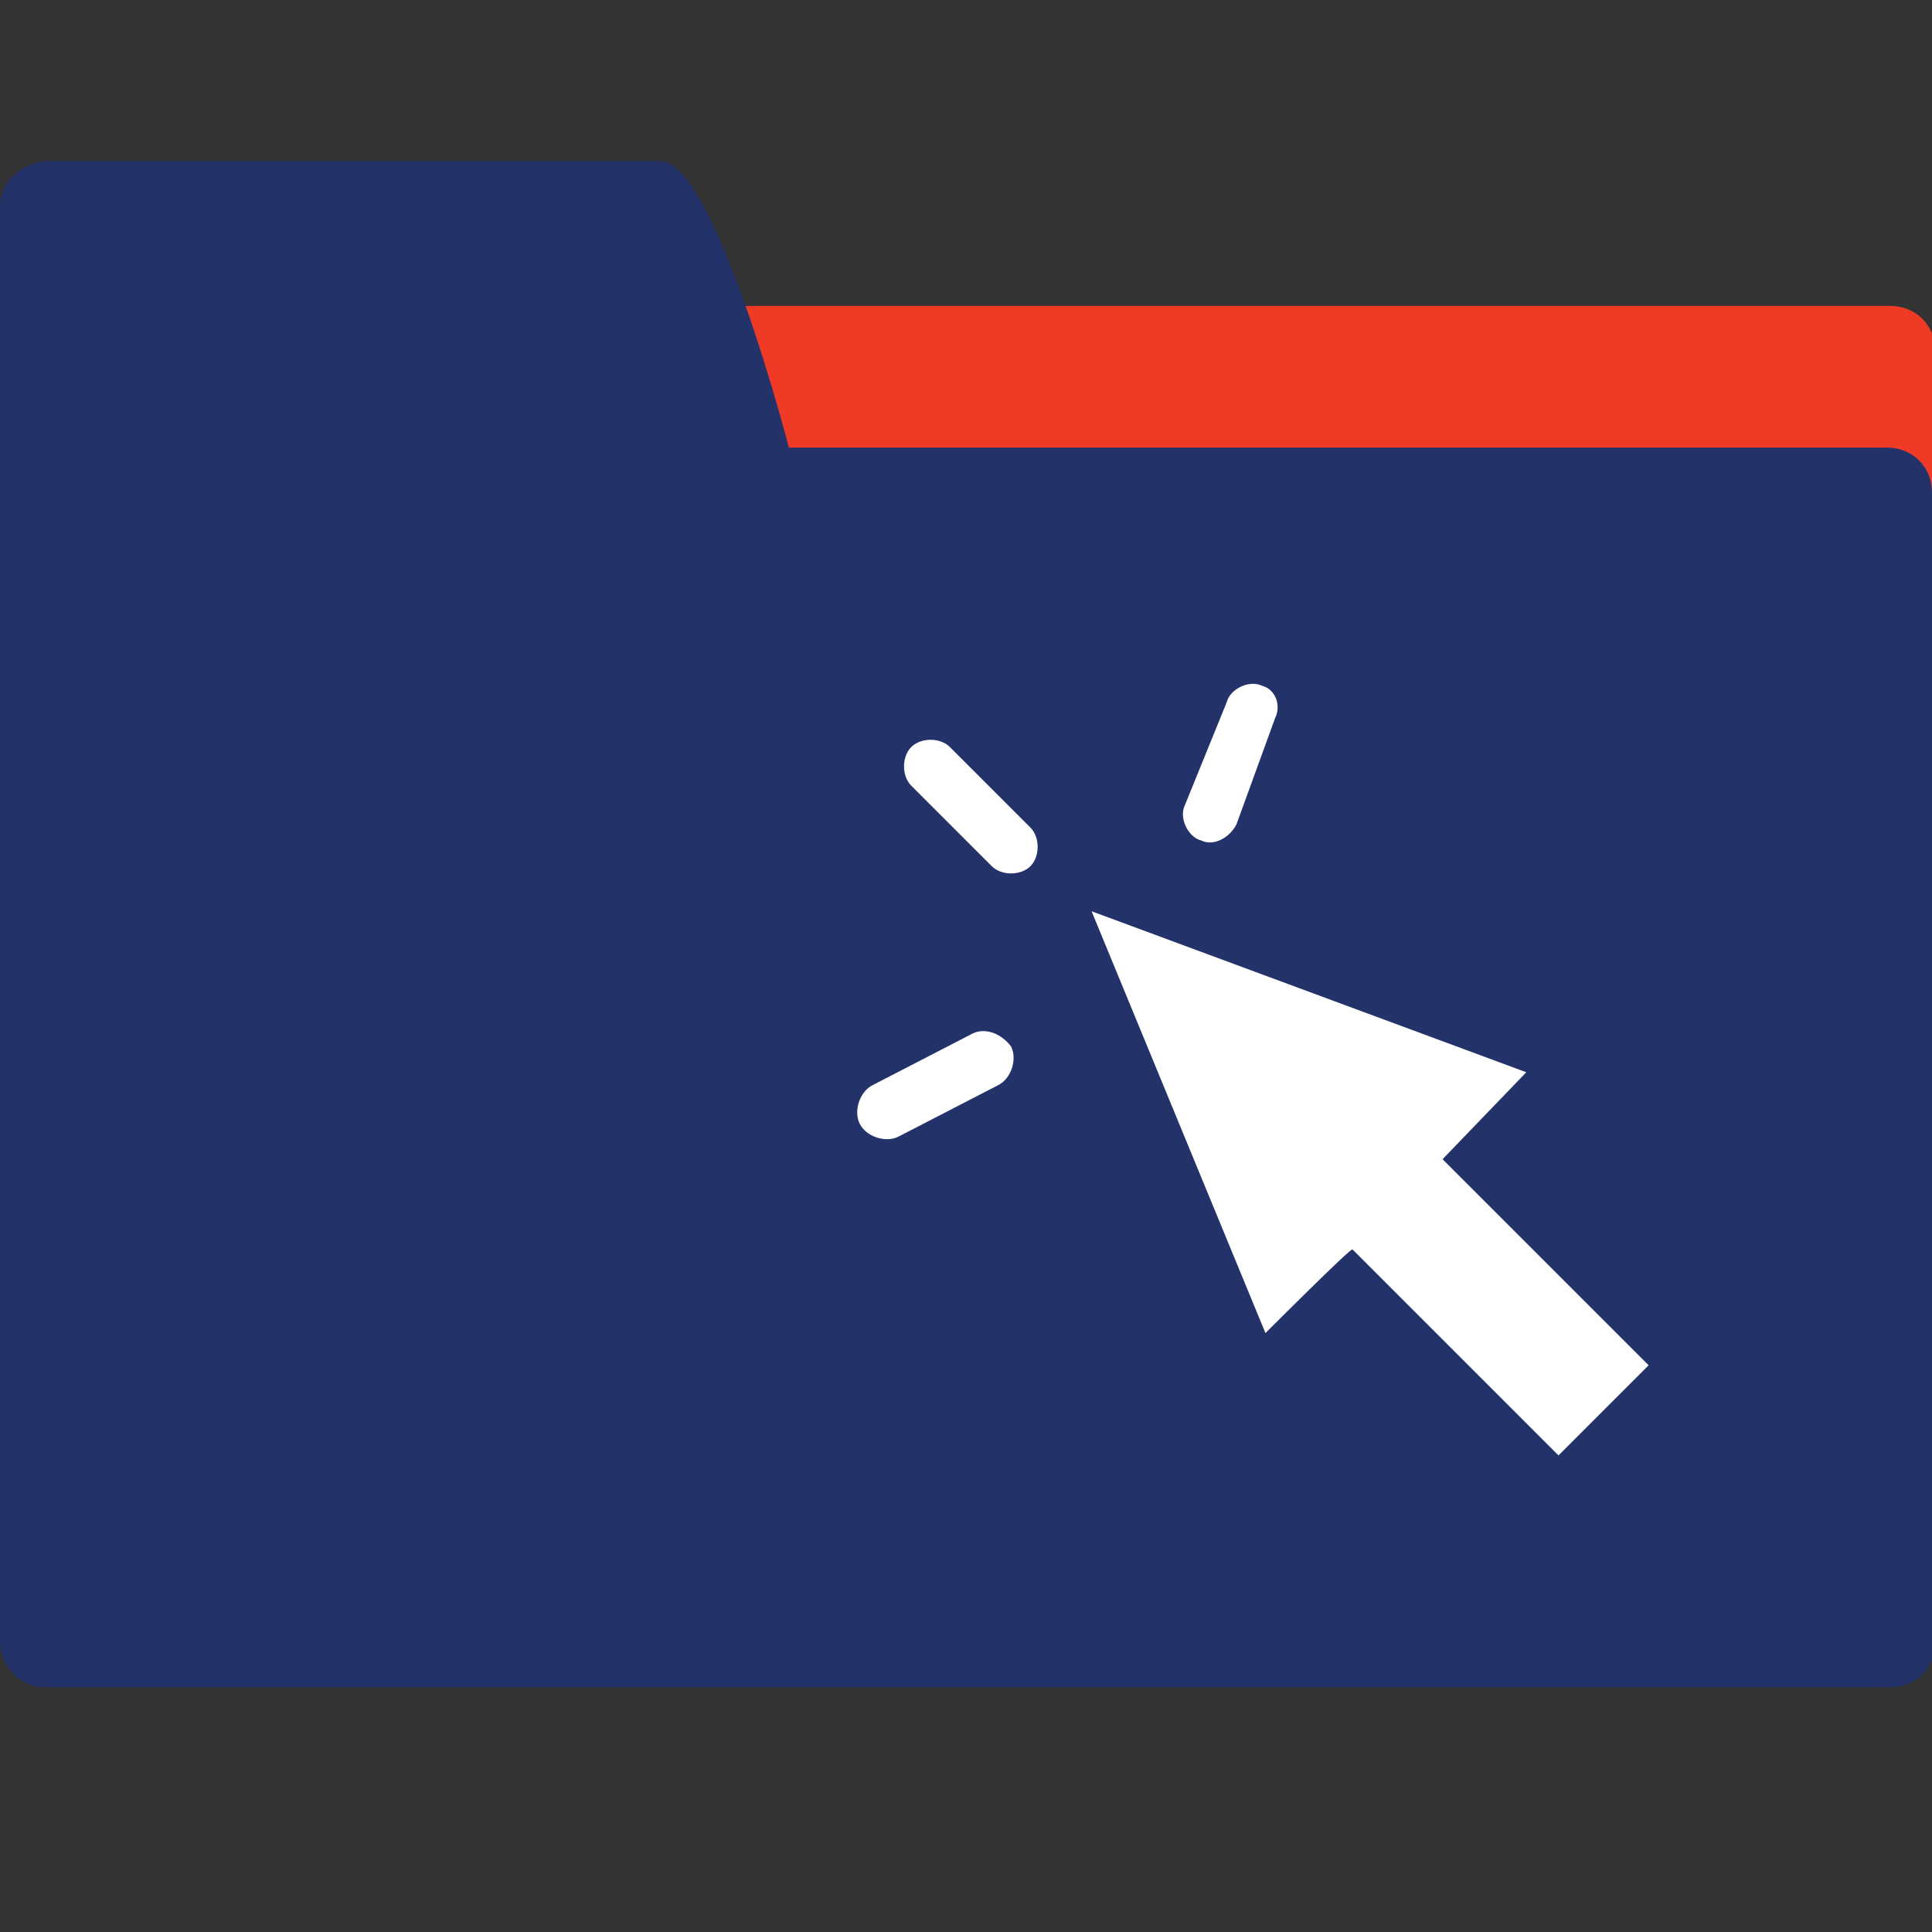 <?xml version="1.0" encoding="utf-8"?>
<!-- Generator: Adobe Illustrator 19.0.0, SVG Export Plug-In . SVG Version: 6.00 Build 0)  -->
<svg version="1.1" id="Layer_12" xmlns="http://www.w3.org/2000/svg" xmlns:xlink="http://www.w3.org/1999/xlink" x="0px" y="0px"
	 viewBox="0 0 60 60" style="enable-background:new 0 0 60 60;" xml:space="preserve">
<rect x="0" y="0" width="60" height="60" fill="#333333" stroke="none"/>
<style type="text/css">
	.st0{fill:#EF3B25;}
	.st1{fill:#23336A;}
	.st2{fill:#FFFFFF;}
</style>
<path id="XMLID_256_" class="st0" d="M60,46.6c0,0.8-0.6,1.4-1.4,1.4H1.4c-0.8,0-1.4-0.6-1.4-1.4V10.9c0-0.8,0.6-1.4,1.4-1.4h57.3
	c0.8,0,1.4,0.6,1.4,1.4V46.6z"/>
<path id="XMLID_255_" class="st1" d="M1.4,52.4h57.3c0.8,0,1.4-0.6,1.4-1.4V30.6H0V51C0,51.7,0.6,52.4,1.4,52.4"/>
<path id="XMLID_254_" class="st1" d="M60,15.3c0-0.8-0.6-1.4-1.4-1.4H24.5c0,0-2.3-8.9-4-8.9H1.4C0.6,5.1,0,5.7,0,6.4v29.4h60V15.3z
	"/>
<path id="XMLID_253_" class="st2" d="M39.3,41.4l-5.4-13.1l13.5,5L44.8,36l6.4,6.4l-2.8,2.8l-6.4-6.4C41.9,38.8,39.5,41.2,39.3,41.4
	"/>
<path id="XMLID_252_" class="st2" d="M32,26.9L32,26.9c-0.3,0.3-0.9,0.3-1.2,0l-2.5-2.5c-0.3-0.3-0.3-0.9,0-1.2
	c0.3-0.3,0.9-0.3,1.2,0l2.5,2.5C32.3,26,32.3,26.6,32,26.9"/>
<path id="XMLID_251_" class="st2" d="M31.4,32.5L31.4,32.5c0.2,0.4,0,1-0.4,1.2l-3.1,1.6c-0.4,0.2-1,0-1.2-0.4c-0.2-0.4,0-1,0.4-1.2
	l3.1-1.6C30.6,31.9,31.1,32.1,31.4,32.5"/>
<path id="XMLID_250_" class="st2" d="M39.2,21.3L39.2,21.3c-0.4-0.2-1,0.1-1.1,0.5L36.8,25c-0.2,0.4,0.1,1,0.5,1.1
	c0.4,0.2,0.9-0.1,1.1-0.5l1.2-3.3C39.8,21.9,39.6,21.4,39.2,21.3"/>
</svg>

